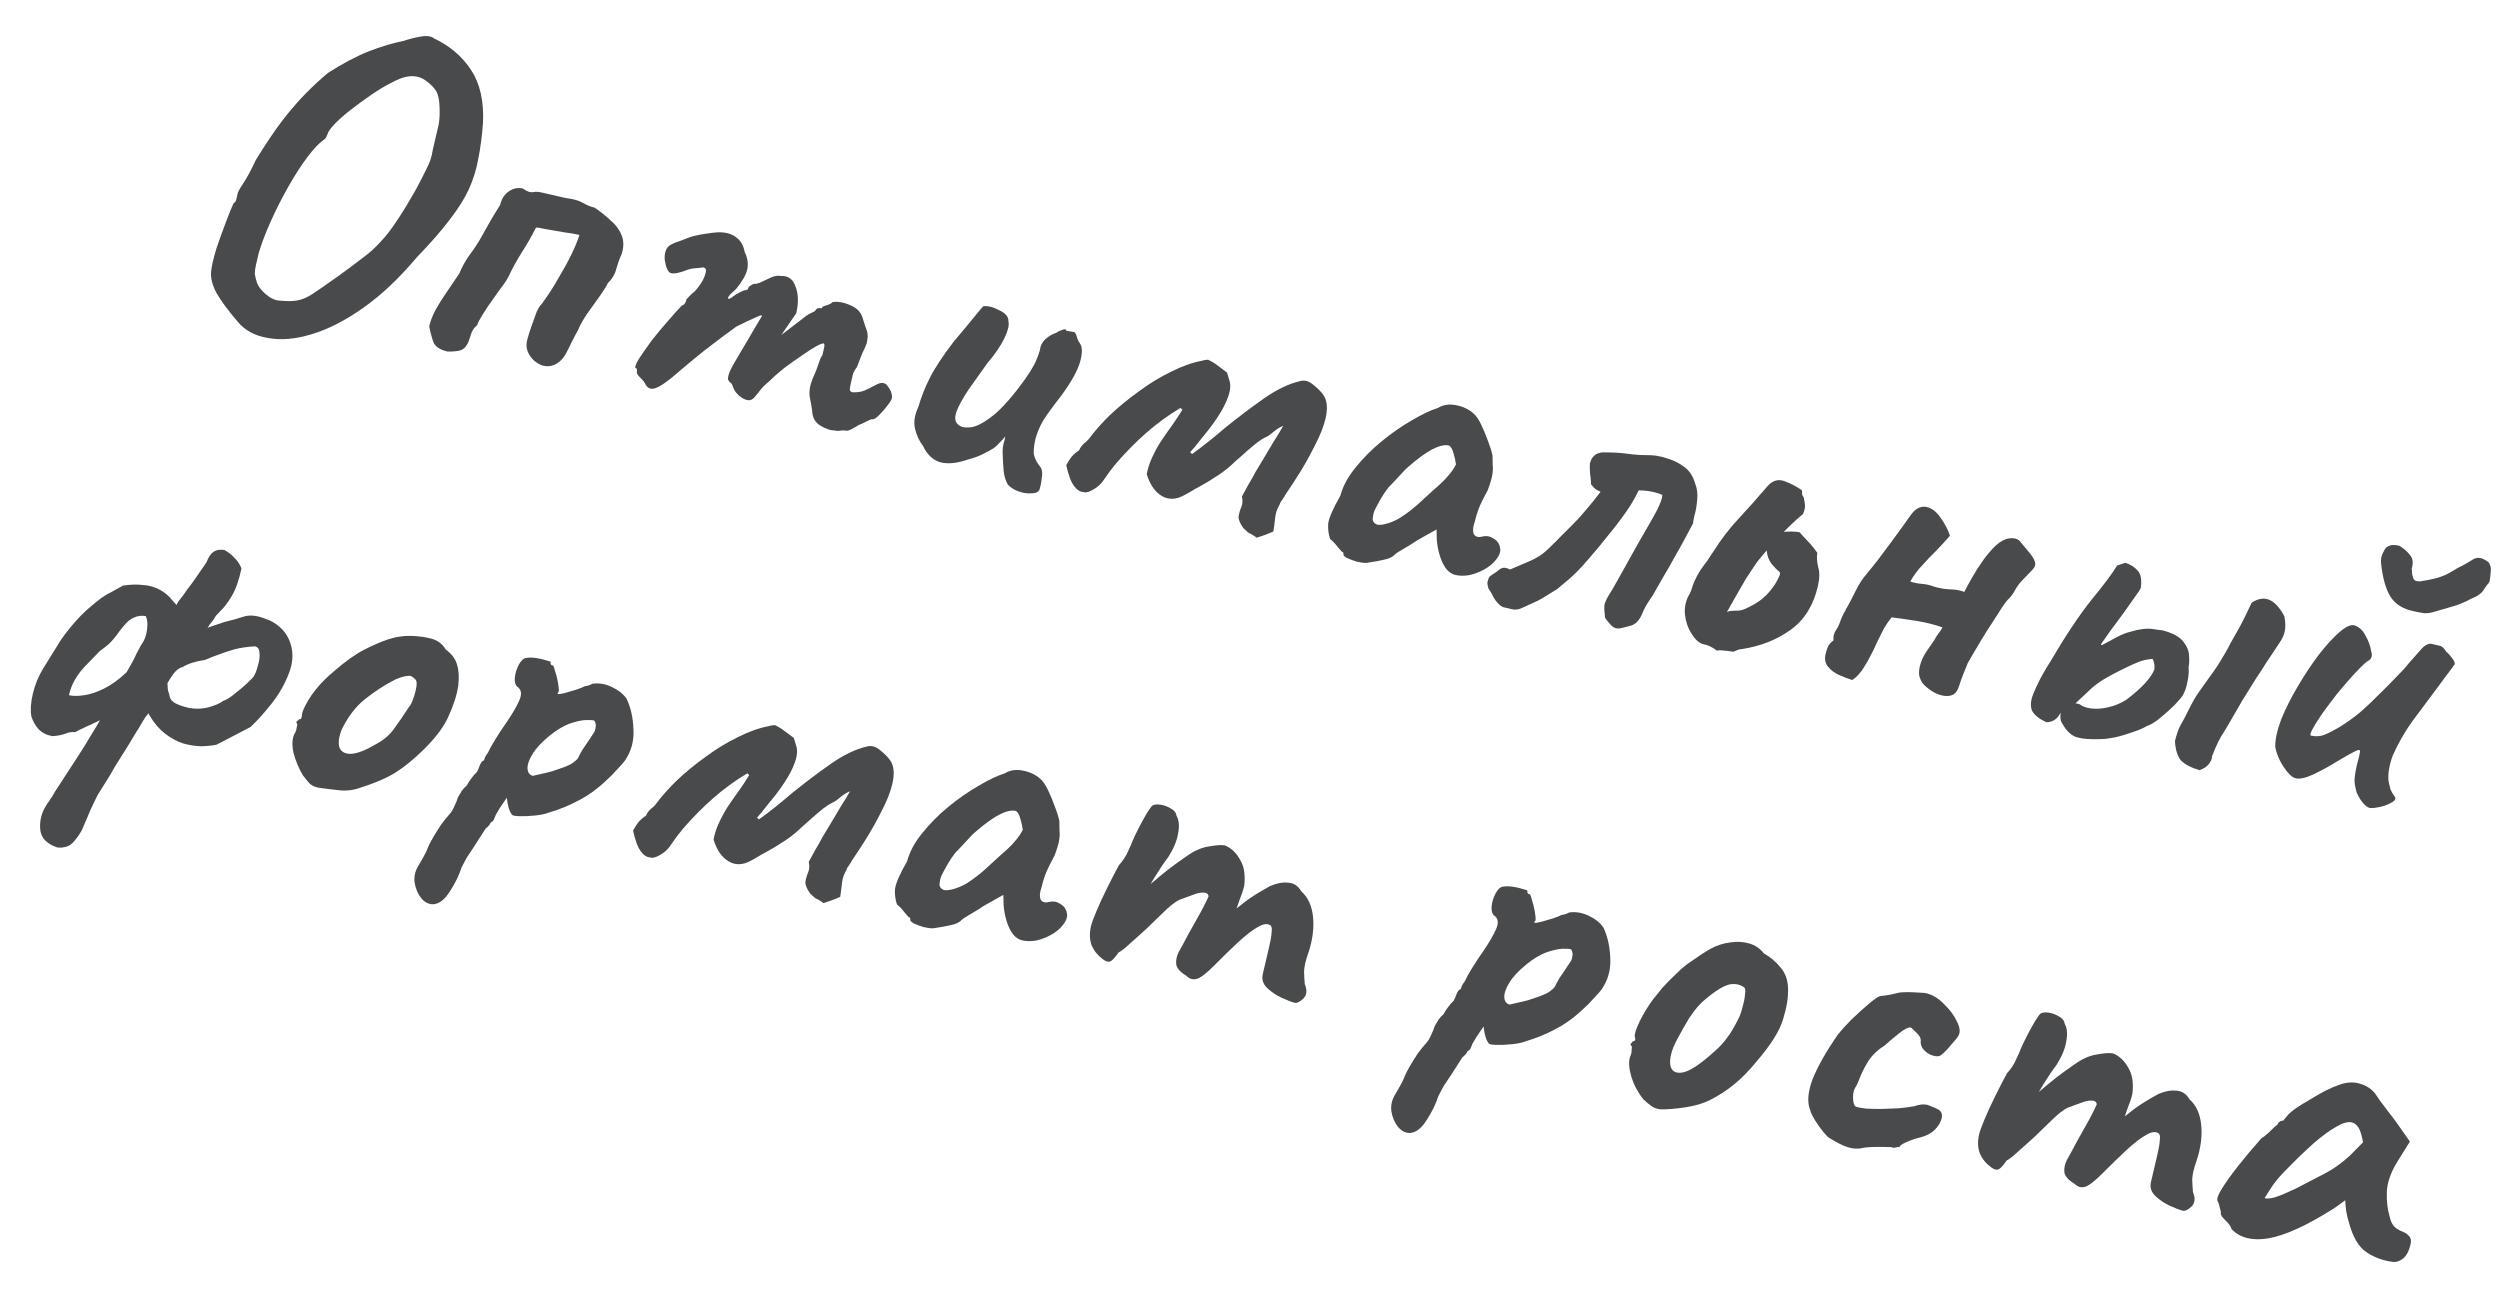<?xml version="1.0" encoding="UTF-8"?> <svg xmlns="http://www.w3.org/2000/svg" width="110" height="57" viewBox="0 0 110 57" fill="none"><path d="M98.19 54.083C98.162 53.966 98.07 53.835 97.912 53.689C97.768 53.545 97.702 53.448 97.714 53.396C97.726 53.344 97.712 53.258 97.671 53.139C97.647 53.01 97.614 52.914 97.575 52.85C97.528 52.757 97.591 52.573 97.765 52.299C97.942 52.011 98.186 51.671 98.497 51.279C98.808 50.886 99.14 50.491 99.493 50.095C99.621 50.015 99.757 49.903 99.901 49.759C100.044 49.614 100.148 49.522 100.212 49.482C100.224 49.43 100.254 49.389 100.302 49.36C100.353 49.317 100.405 49.301 100.457 49.314L100.685 49.039C100.724 48.993 100.826 48.907 100.992 48.782C101.171 48.659 101.38 48.53 101.617 48.394C101.857 48.245 102.095 48.109 102.329 47.986C102.576 47.865 102.774 47.782 102.922 47.734C103.237 47.616 103.536 47.597 103.818 47.677C104.114 47.76 104.346 47.91 104.514 48.127C104.544 48.175 104.61 48.273 104.712 48.42C104.828 48.571 104.953 48.737 105.089 48.919C105.237 49.105 105.362 49.271 105.465 49.418L106.035 50.23L105.476 51.126C105.185 51.605 105.034 52.049 105.02 52.457C105.007 52.865 105.051 53.231 105.153 53.556C105.185 53.714 105.243 53.844 105.329 53.947C105.427 54.052 105.565 54.139 105.74 54.207C105.841 54.244 105.929 54.306 106.005 54.392C106.081 54.479 106.102 54.593 106.068 54.736C105.995 55.047 105.884 55.261 105.733 55.376C105.599 55.482 105.464 55.532 105.328 55.528C104.888 55.48 104.489 55.338 104.133 55.104C103.777 54.87 103.513 54.418 103.342 53.748C103.308 53.658 103.27 53.499 103.228 53.27C103.202 53.031 103.19 52.877 103.192 52.809C103.125 52.862 103.034 52.93 102.918 53.012C102.819 53.085 102.721 53.151 102.625 53.211C101.485 53.93 100.55 54.354 99.821 54.485C99.108 54.606 98.564 54.471 98.19 54.083ZM99.639 52.717C99.727 52.751 99.881 52.739 100.1 52.681C100.322 52.61 100.625 52.482 101.011 52.299C101.54 52.026 101.977 51.799 102.32 51.619C102.664 51.44 103.017 51.187 103.381 50.861L103.974 50.26C103.914 49.931 103.842 49.709 103.76 49.594C103.677 49.479 103.584 49.409 103.48 49.385C103.311 49.345 103.084 49.409 102.799 49.575C102.517 49.728 102.178 49.977 101.782 50.322C101.402 50.658 100.959 51.088 100.452 51.613C100.217 51.859 100.022 52.108 99.867 52.359C99.715 52.598 99.639 52.717 99.639 52.717Z" fill="#484A4B"></path><path d="M87.606 51.358C87.383 51.196 87.219 50.993 87.111 50.749C87.02 50.495 87.011 50.212 87.084 49.9C87.115 49.77 87.192 49.556 87.317 49.257C87.442 48.957 87.595 48.623 87.777 48.255C87.96 47.887 88.135 47.545 88.305 47.228C88.49 47.025 88.629 46.811 88.723 46.587C88.829 46.365 88.889 46.228 88.901 46.176C88.963 46.027 89.057 45.83 89.183 45.585C89.309 45.341 89.428 45.122 89.542 44.93C89.672 44.727 89.752 44.616 89.784 44.596C89.865 44.547 89.984 44.533 90.143 44.557C90.302 44.581 90.453 44.636 90.597 44.725C90.743 44.8 90.827 44.909 90.849 45.051C90.955 45.24 90.978 45.492 90.918 45.807C90.871 46.124 90.728 46.474 90.488 46.856C90.31 47.089 90.122 47.366 89.923 47.689C89.724 48.013 89.544 48.313 89.383 48.59C89.239 48.857 89.148 49.041 89.11 49.142L88.414 48.959C88.683 48.803 88.941 48.637 89.187 48.462C89.437 48.274 89.622 48.126 89.743 48.017C90.034 47.77 90.28 47.568 90.481 47.409C90.699 47.241 90.971 47.045 91.297 46.82C91.627 46.582 91.955 46.44 92.281 46.393C92.61 46.333 92.846 46.32 92.988 46.353C93.262 46.472 93.48 46.68 93.643 46.979C93.822 47.267 93.883 47.651 93.825 48.131C93.782 48.312 93.713 48.522 93.616 48.76C93.532 49 93.491 49.12 93.491 49.12C93.491 49.12 93.625 49.015 93.893 48.804C94.175 48.596 94.535 48.372 94.975 48.133C95.264 48.009 95.529 47.961 95.768 47.99C96.011 48.006 96.201 48.132 96.337 48.37C96.632 48.63 96.804 49.006 96.853 49.497C96.903 49.988 96.835 50.513 96.649 51.072C96.531 51.4 96.467 51.673 96.457 51.89C96.464 52.097 96.475 52.284 96.49 52.452C96.604 52.725 96.581 52.939 96.422 53.093C96.266 53.235 96.142 53.295 96.051 53.274C95.921 53.243 95.733 53.172 95.485 53.059C95.238 52.946 95.019 52.799 94.829 52.618C94.651 52.439 94.588 52.239 94.64 52.019L94.923 50.812C94.99 50.526 95.025 50.315 95.03 50.179C95.05 50.033 95.039 49.935 94.996 49.884C94.872 49.773 94.683 49.79 94.429 49.936C94.176 50.082 93.884 50.308 93.552 50.614C93.236 50.91 92.89 51.246 92.514 51.624C92.173 51.968 91.914 52.168 91.737 52.222C91.563 52.264 91.415 52.222 91.294 52.098C91.03 51.94 90.877 51.774 90.835 51.6C90.81 51.416 90.847 51.227 90.948 51.031C91.065 50.826 91.209 50.558 91.382 50.229C91.568 49.903 91.745 49.588 91.912 49.285C92.082 48.968 92.198 48.736 92.26 48.586C92.233 48.47 92.149 48.416 92.01 48.425C91.887 48.423 91.75 48.453 91.599 48.513C91.419 48.581 91.225 48.651 91.015 48.726C90.819 48.803 90.56 49.003 90.239 49.324C90.025 49.535 89.786 49.766 89.521 50.019C89.26 50.259 89.017 50.476 88.793 50.67C88.583 50.868 88.415 50.999 88.29 51.066C88.144 51.278 88.025 51.408 87.932 51.455C87.842 51.488 87.733 51.456 87.606 51.358Z" fill="#484A4B"></path><path d="M81.921 50.52C81.734 50.558 81.532 50.545 81.314 50.48C81.097 50.415 80.815 50.274 80.469 50.056C80.443 50.05 80.366 49.97 80.237 49.817C80.109 49.664 79.985 49.491 79.866 49.299C79.746 49.106 79.673 48.952 79.645 48.836C79.507 48.489 79.546 48.032 79.761 47.466C79.988 46.904 80.36 46.251 80.876 45.509C81.013 45.336 81.207 45.121 81.458 44.865C81.723 44.612 81.975 44.383 82.215 44.179C82.47 43.965 82.641 43.848 82.728 43.827C82.728 43.827 82.806 43.818 82.961 43.8C83.116 43.781 83.317 43.739 83.565 43.674C83.636 43.663 83.754 43.657 83.919 43.654C84.097 43.655 84.273 43.662 84.448 43.675C84.639 43.679 84.766 43.695 84.828 43.723C85.084 43.797 85.327 43.956 85.558 44.202C85.804 44.438 85.99 44.694 86.117 44.97C86.247 45.233 86.26 45.442 86.156 45.595C86.15 45.621 86.091 45.696 85.98 45.821C85.884 45.936 85.781 46.055 85.67 46.18C85.561 46.291 85.474 46.373 85.406 46.426C85.323 46.489 85.199 46.494 85.033 46.441C84.88 46.392 84.75 46.307 84.641 46.185C84.533 46.064 84.49 45.924 84.514 45.765C84.512 45.655 84.437 45.535 84.29 45.405C84.155 45.277 84.088 45.214 84.088 45.214C83.984 45.189 83.824 45.261 83.606 45.43C83.389 45.598 83.159 45.79 82.916 46.008C82.628 46.186 82.4 46.4 82.232 46.648C82.081 46.887 81.958 47.118 81.864 47.343C81.787 47.557 81.715 47.719 81.648 47.826C81.566 47.944 81.528 48.106 81.534 48.313C81.541 48.52 81.58 48.645 81.651 48.69C81.765 48.73 81.923 48.76 82.123 48.78C82.34 48.789 82.565 48.794 82.798 48.794C83.047 48.784 83.296 48.773 83.545 48.763C83.796 48.74 84.022 48.711 84.222 48.675C84.506 48.578 84.734 48.569 84.906 48.651C85.082 48.719 85.212 48.777 85.297 48.824C85.427 48.91 85.473 49.037 85.433 49.206C85.394 49.374 85.293 49.542 85.131 49.71C84.971 49.864 84.767 49.974 84.519 50.039C84.287 50.094 84.072 50.167 83.873 50.257C83.689 50.338 83.59 50.41 83.575 50.475C83.523 50.463 83.46 50.469 83.386 50.493C83.328 50.507 83.281 50.502 83.245 50.48C83.219 50.474 83.111 50.469 82.92 50.466C82.729 50.462 82.53 50.464 82.323 50.47C82.129 50.479 81.996 50.496 81.921 50.52Z" fill="#484A4B"></path><path d="M73.049 48.812C72.877 48.785 72.745 48.734 72.654 48.658C72.559 48.594 72.444 48.499 72.31 48.372C72.076 48.084 71.899 47.755 71.781 47.385C71.675 47.018 71.654 46.726 71.719 46.508C71.772 46.397 71.797 46.293 71.792 46.196C71.8 46.102 71.805 46.056 71.805 46.056C71.742 45.972 71.725 45.927 71.754 45.92C71.786 45.901 71.815 45.866 71.84 45.817C71.95 45.816 71.979 45.747 71.929 45.612C71.914 45.499 71.988 45.27 72.151 44.925C72.33 44.57 72.529 44.246 72.748 43.955C72.847 43.828 72.981 43.661 73.153 43.455C73.338 43.251 73.535 43.051 73.746 42.854C73.959 42.644 74.147 42.482 74.311 42.37C74.672 42.112 74.988 41.905 75.257 41.749C75.54 41.596 75.836 41.501 76.145 41.464C76.43 41.421 76.7 41.437 76.956 41.51C77.226 41.587 77.445 41.734 77.613 41.952C77.903 42.116 78.149 42.324 78.35 42.576C78.554 42.816 78.662 43.115 78.674 43.474C78.69 43.874 78.617 44.33 78.457 44.84C78.312 45.34 77.938 45.944 77.334 46.652C76.969 47.1 76.626 47.452 76.307 47.706C76 47.962 75.645 48.194 75.24 48.401C74.945 48.551 74.584 48.658 74.158 48.722C73.733 48.787 73.363 48.817 73.049 48.812ZM75.431 46.268C75.655 46.074 75.838 45.877 75.981 45.678C76.136 45.481 76.305 45.199 76.487 44.831C76.559 44.697 76.62 44.526 76.668 44.319C76.73 44.114 76.768 43.924 76.781 43.749C76.811 43.565 76.788 43.457 76.713 43.425C76.56 43.321 76.385 43.28 76.188 43.302C76.007 43.315 75.769 43.423 75.475 43.628C75.212 43.813 74.992 43.995 74.813 44.172C74.651 44.339 74.484 44.554 74.313 44.815C74.159 45.066 73.971 45.399 73.751 45.813C73.547 46.217 73.46 46.559 73.49 46.84C73.533 47.124 73.711 47.241 74.024 47.191C74.337 47.142 74.806 46.834 75.431 46.268Z" fill="#484A4B"></path><path d="M62.044 49.85C61.85 49.859 61.673 49.77 61.511 49.582C61.363 49.396 61.266 49.168 61.22 48.897C61.187 48.629 61.246 48.376 61.398 48.138C61.442 48.066 61.511 47.945 61.606 47.776C61.697 47.619 61.765 47.477 61.808 47.35C61.842 47.263 61.918 47.116 62.034 46.91C62.148 46.718 62.268 46.527 62.394 46.337C62.534 46.151 62.64 46.019 62.714 45.94C62.822 45.828 62.909 45.691 62.974 45.528C63.053 45.369 63.102 45.243 63.124 45.153C63.171 45.068 63.228 44.971 63.294 44.864C63.373 44.759 63.447 44.68 63.514 44.628C63.564 44.53 63.629 44.429 63.708 44.324C63.79 44.206 63.875 44.11 63.961 44.034C64.008 43.949 64.053 43.843 64.097 43.717C64.153 43.593 64.209 43.531 64.264 43.53C64.289 43.481 64.308 43.43 64.32 43.379C64.345 43.33 64.388 43.264 64.448 43.182C64.507 43.046 64.614 42.852 64.769 42.6C64.924 42.349 65.104 42.076 65.31 41.782C65.541 41.439 65.714 41.137 65.83 40.877C65.949 40.603 65.92 40.405 65.743 40.282C65.652 40.205 65.614 40.073 65.631 39.885C65.65 39.685 65.709 39.493 65.806 39.31C65.904 39.128 66.009 39.029 66.122 39.014C66.251 38.99 66.401 38.991 66.573 39.017C66.745 39.044 66.894 39.079 67.021 39.122C67.164 39.156 67.226 39.184 67.207 39.207C67.192 39.272 67.215 39.318 67.277 39.346C67.312 39.314 67.35 39.384 67.392 39.558C67.449 39.722 67.495 39.904 67.531 40.104C67.566 40.304 67.576 40.437 67.561 40.502C67.523 40.547 67.502 40.577 67.499 40.59C67.499 40.59 67.525 40.596 67.577 40.608C67.577 40.608 67.656 40.592 67.814 40.561C67.975 40.517 68.144 40.467 68.321 40.413C68.514 40.348 68.643 40.296 68.707 40.257C68.707 40.257 68.743 40.251 68.814 40.24C68.9 40.22 68.976 40.189 69.04 40.15C69.324 40.107 69.608 40.153 69.891 40.287C70.188 40.425 70.407 40.6 70.549 40.811C70.733 41.197 70.833 41.645 70.851 42.155C70.881 42.669 70.752 43.132 70.464 43.544C70.423 43.602 70.338 43.699 70.211 43.834C70.1 43.958 69.99 44.076 69.882 44.188C69.776 44.286 69.724 44.336 69.724 44.336C69.316 44.733 68.894 45.045 68.457 45.272C68.034 45.501 67.587 45.684 67.117 45.821C66.966 45.881 66.764 45.923 66.512 45.946C66.273 45.972 66.052 45.982 65.848 45.975C65.657 45.972 65.545 45.952 65.512 45.917C65.394 45.78 65.316 45.529 65.278 45.164C65.174 45.318 65.069 45.471 64.965 45.625C64.876 45.768 64.819 45.865 64.794 45.913C64.76 46.001 64.729 46.076 64.701 46.138C64.675 46.187 64.632 46.225 64.571 46.252C64.571 46.252 64.559 46.276 64.534 46.325C64.508 46.374 64.445 46.441 64.343 46.527C64.125 46.873 63.952 47.141 63.826 47.33C63.696 47.532 63.59 47.693 63.508 47.81C63.436 47.944 63.362 48.084 63.286 48.231C63.178 48.575 63.007 48.925 62.773 49.281C62.552 49.64 62.309 49.83 62.044 49.85ZM66.428 44.201C66.486 44.187 66.587 44.163 66.732 44.128C66.89 44.097 67.064 44.055 67.254 44.004C67.448 43.94 67.626 43.879 67.79 43.821C67.97 43.754 68.102 43.689 68.185 43.626C68.316 43.534 68.396 43.456 68.424 43.395C68.455 43.32 68.517 43.204 68.608 43.047C68.671 42.953 68.744 42.846 68.826 42.729C68.909 42.611 68.983 42.498 69.049 42.391C69.126 42.299 69.169 42.2 69.181 42.093C69.208 41.976 69.192 41.87 69.132 41.773C69.084 41.748 68.956 41.739 68.749 41.745C68.555 41.755 68.316 41.808 68.033 41.906C67.763 42.007 67.476 42.18 67.172 42.424C66.818 42.71 66.562 42.986 66.404 43.25C66.249 43.502 66.178 43.718 66.19 43.899C66.206 44.067 66.285 44.167 66.428 44.201Z" fill="#484A4B"></path><path d="M48.526 42.207C48.304 42.045 48.139 41.842 48.032 41.598C47.941 41.344 47.931 41.061 48.004 40.749C48.035 40.62 48.112 40.405 48.237 40.106C48.362 39.806 48.516 39.472 48.698 39.104C48.88 38.736 49.056 38.394 49.226 38.078C49.41 37.874 49.549 37.66 49.643 37.436C49.75 37.214 49.809 37.078 49.821 37.026C49.884 36.876 49.978 36.679 50.103 36.434C50.229 36.19 50.349 35.971 50.462 35.779C50.592 35.577 50.673 35.465 50.705 35.446C50.785 35.396 50.904 35.383 51.063 35.406C51.222 35.43 51.373 35.486 51.517 35.574C51.663 35.649 51.748 35.758 51.769 35.9C51.876 36.089 51.899 36.341 51.839 36.656C51.792 36.974 51.648 37.323 51.408 37.705C51.23 37.938 51.042 38.215 50.843 38.538C50.644 38.862 50.465 39.162 50.304 39.439C50.159 39.707 50.068 39.891 50.031 39.992L49.334 39.808C49.603 39.652 49.861 39.486 50.108 39.311C50.357 39.123 50.543 38.975 50.664 38.866C50.954 38.619 51.2 38.417 51.402 38.258C51.619 38.09 51.891 37.894 52.218 37.669C52.547 37.431 52.875 37.289 53.201 37.242C53.53 37.182 53.766 37.169 53.909 37.202C54.182 37.321 54.4 37.529 54.563 37.828C54.742 38.116 54.803 38.5 54.745 38.98C54.703 39.161 54.633 39.371 54.536 39.609C54.453 39.849 54.411 39.97 54.411 39.97C54.411 39.97 54.545 39.864 54.814 39.653C55.095 39.445 55.456 39.221 55.895 38.982C56.184 38.858 56.449 38.81 56.689 38.839C56.931 38.855 57.121 38.981 57.257 39.219C57.552 39.48 57.724 39.855 57.774 40.346C57.823 40.837 57.755 41.362 57.569 41.921C57.451 42.249 57.387 42.522 57.378 42.739C57.384 42.946 57.395 43.133 57.41 43.301C57.524 43.574 57.502 43.788 57.342 43.943C57.186 44.084 57.062 44.144 56.971 44.123C56.842 44.092 56.653 44.021 56.406 43.908C56.158 43.795 55.939 43.648 55.749 43.467C55.572 43.288 55.509 43.089 55.56 42.868L55.843 41.661C55.91 41.375 55.946 41.164 55.95 41.028C55.971 40.883 55.959 40.784 55.917 40.733C55.792 40.622 55.603 40.639 55.35 40.785C55.096 40.931 54.804 41.157 54.472 41.463C54.156 41.759 53.81 42.095 53.434 42.473C53.094 42.818 52.835 43.017 52.658 43.072C52.484 43.113 52.336 43.072 52.214 42.947C51.95 42.789 51.797 42.623 51.756 42.45C51.73 42.266 51.768 42.076 51.868 41.88C51.985 41.675 52.13 41.407 52.303 41.078C52.489 40.752 52.665 40.437 52.832 40.134C53.002 39.818 53.118 39.585 53.18 39.435C53.153 39.319 53.07 39.265 52.931 39.274C52.808 39.272 52.671 39.302 52.52 39.362C52.34 39.43 52.145 39.501 51.936 39.575C51.74 39.652 51.481 39.852 51.159 40.173C50.945 40.384 50.706 40.615 50.441 40.868C50.18 41.108 49.937 41.325 49.714 41.52C49.503 41.717 49.336 41.849 49.21 41.915C49.065 42.127 48.946 42.257 48.852 42.304C48.762 42.337 48.654 42.305 48.526 42.207Z" fill="#484A4B"></path><path d="M41.05 40.847C40.941 40.848 40.801 40.83 40.632 40.79C40.467 40.737 40.322 40.683 40.198 40.627C40.09 40.56 40.041 40.508 40.05 40.469C40.066 40.404 40.041 40.364 39.976 40.349C39.976 40.349 39.916 40.28 39.798 40.143C39.683 39.992 39.572 39.878 39.468 39.798C39.394 39.589 39.364 39.363 39.38 39.12C39.412 38.868 39.59 38.458 39.915 37.89C40.025 37.478 40.244 37.07 40.571 36.667C40.901 36.252 41.286 35.863 41.727 35.5C42.168 35.138 42.61 34.831 43.052 34.578C43.498 34.313 43.883 34.129 44.209 34.027C44.433 33.888 44.696 33.847 44.997 33.904C45.312 33.964 45.571 34.086 45.774 34.27C45.889 34.366 46.001 34.529 46.111 34.76C46.222 34.992 46.322 35.234 46.413 35.488C46.508 35.73 46.574 35.944 46.612 36.131C46.618 36.282 46.62 36.42 46.618 36.543C46.633 36.656 46.629 36.792 46.605 36.95C46.582 37.109 46.514 37.34 46.402 37.642C46.282 37.861 46.168 38.087 46.058 38.322C45.964 38.547 45.889 38.782 45.831 39.029C45.747 39.269 45.732 39.451 45.786 39.573C45.852 39.698 45.98 39.735 46.171 39.683C46.345 39.642 46.508 39.673 46.662 39.778C46.819 39.869 46.911 40.001 46.94 40.172C46.984 40.333 46.92 40.516 46.749 40.723C46.631 40.873 46.47 41.007 46.265 41.123C46.06 41.239 45.841 41.325 45.609 41.38C45.38 41.422 45.168 41.421 44.973 41.375C44.831 41.342 44.7 41.256 44.581 41.119C44.466 40.969 44.373 40.782 44.301 40.56C44.23 40.338 44.183 40.101 44.16 39.849L44.148 39.374L43.296 39.853C43.085 39.995 42.877 40.124 42.671 40.24C42.482 40.347 42.361 40.428 42.306 40.483C42.214 40.585 42.06 40.659 41.844 40.704C41.641 40.752 41.376 40.8 41.05 40.847ZM42.014 39.1C42.265 39.022 42.49 38.911 42.688 38.765C42.9 38.623 43.109 38.46 43.316 38.276C43.527 38.078 43.753 37.871 43.996 37.654C44.286 37.407 44.499 37.204 44.632 37.043C44.778 36.886 44.902 36.709 45.002 36.514C44.984 36.359 44.947 36.193 44.893 36.016C44.842 35.826 44.772 35.713 44.684 35.679C44.503 35.637 44.256 35.695 43.945 35.855C43.646 36.018 43.299 36.272 42.903 36.618C42.836 36.671 42.747 36.759 42.636 36.884C42.524 37.008 42.415 37.126 42.306 37.238C42.214 37.34 42.15 37.407 42.115 37.44C42.064 37.483 41.977 37.592 41.853 37.769C41.746 37.935 41.643 38.11 41.546 38.292C41.451 38.462 41.395 38.586 41.377 38.664C41.359 38.742 41.345 38.828 41.337 38.921C41.342 39.018 41.393 39.092 41.491 39.142C41.589 39.193 41.763 39.179 42.014 39.1Z" fill="#484A4B"></path><path d="M35.816 39.477C35.796 39.445 35.768 39.418 35.732 39.396C35.712 39.364 35.689 39.345 35.663 39.339C35.508 39.124 35.433 38.949 35.437 38.813C35.458 38.667 35.498 38.526 35.557 38.389C35.616 38.253 35.625 38.097 35.584 37.923C35.678 37.754 35.774 37.578 35.872 37.395C35.983 37.216 36.088 37.028 36.189 36.833C36.321 36.617 36.455 36.395 36.591 36.167C36.727 35.938 36.862 35.71 36.998 35.481C37.147 35.256 37.281 35.034 37.4 34.816C37.265 34.866 37.121 34.956 36.968 35.084C36.83 35.203 36.701 35.289 36.579 35.342C36.518 35.369 36.446 35.414 36.362 35.476C36.282 35.526 36.199 35.589 36.113 35.664C35.944 35.803 35.763 35.959 35.572 36.133C35.383 36.295 35.245 36.42 35.155 36.508C34.929 36.715 34.687 36.899 34.431 37.058C34.188 37.22 33.933 37.372 33.666 37.515C33.557 37.572 33.455 37.63 33.359 37.69C33.262 37.749 33.16 37.808 33.051 37.864C32.688 38.067 32.357 38.078 32.057 37.898C31.756 37.719 31.537 37.4 31.397 36.943C31.439 36.706 31.516 36.464 31.629 36.217C31.742 35.969 31.874 35.726 32.026 35.488C32.193 35.24 32.358 35.004 32.519 34.782C32.684 34.547 32.833 34.321 32.965 34.106C32.955 34.09 32.944 34.08 32.931 34.077C32.921 34.061 32.905 34.044 32.882 34.025C32.34 34.35 31.836 34.718 31.37 35.129C30.904 35.54 30.464 35.985 30.051 36.464C29.86 36.693 29.681 36.931 29.514 37.18C29.362 37.418 29.135 37.598 28.833 37.719C28.82 37.716 28.805 37.719 28.789 37.729C28.776 37.726 28.762 37.73 28.746 37.739C28.733 37.736 28.712 37.738 28.683 37.745C28.657 37.739 28.631 37.733 28.605 37.727C28.537 37.725 28.467 37.702 28.395 37.657C28.242 37.553 28.118 37.38 28.024 37.139C27.942 36.901 27.886 36.703 27.855 36.545C27.927 36.411 28.003 36.292 28.082 36.187C28.177 36.073 28.289 35.976 28.417 35.896C28.474 35.772 28.545 35.673 28.631 35.597C28.73 35.524 28.81 35.447 28.87 35.365C29.111 35.038 29.418 34.693 29.791 34.328C30.177 33.966 30.6 33.62 31.061 33.29C31.525 32.947 31.996 32.66 32.474 32.43C32.956 32.187 33.411 32.026 33.84 31.948C33.885 31.932 33.929 31.921 33.971 31.917C34.013 31.913 34.055 31.91 34.097 31.906C34.269 31.987 34.413 32.076 34.528 32.171C34.655 32.269 34.789 32.369 34.93 32.471C34.944 32.529 34.959 32.58 34.976 32.625C34.993 32.67 35.008 32.722 35.022 32.78C35.089 32.96 35.087 33.172 35.017 33.415C34.949 33.646 34.835 33.9 34.674 34.177C34.516 34.442 34.33 34.713 34.114 34.991C33.98 35.151 33.845 35.318 33.709 35.492C33.589 35.655 33.455 35.816 33.309 35.973C33.331 35.992 33.348 36.01 33.358 36.026C33.371 36.029 33.382 36.038 33.392 36.054C33.639 35.879 33.88 35.696 34.117 35.505C34.369 35.304 34.607 35.106 34.831 34.912C35.422 34.434 35.996 34.001 36.553 33.611C37.11 33.221 37.635 32.967 38.128 32.85C38.334 32.788 38.533 32.842 38.727 33.011C38.923 33.166 39.073 33.317 39.175 33.465C39.337 33.708 39.367 34.05 39.263 34.492C39.181 34.842 39.029 35.231 38.805 35.658C38.598 36.075 38.373 36.481 38.13 36.876C37.89 37.258 37.676 37.585 37.489 37.856C37.461 37.918 37.428 37.972 37.39 38.018C37.365 38.066 37.333 38.114 37.295 38.16C37.276 38.183 37.262 38.214 37.253 38.252C37.247 38.279 37.234 38.303 37.215 38.326C37.121 38.495 37.064 38.681 37.044 38.881C37.024 39.082 37 39.275 36.97 39.46C36.755 39.56 36.507 39.653 36.227 39.738C36.194 39.703 36.154 39.673 36.105 39.648C36.069 39.625 36.033 39.603 35.997 39.581C35.974 39.562 35.943 39.548 35.904 39.539C35.868 39.517 35.839 39.496 35.816 39.477Z" fill="#484A4B"></path><path d="M19.066 39.787C18.872 39.796 18.695 39.706 18.533 39.518C18.385 39.333 18.288 39.105 18.242 38.834C18.209 38.566 18.268 38.312 18.42 38.074C18.464 38.002 18.533 37.882 18.628 37.712C18.719 37.556 18.787 37.414 18.83 37.287C18.864 37.199 18.94 37.053 19.056 36.847C19.17 36.654 19.29 36.464 19.416 36.274C19.556 36.088 19.662 35.955 19.735 35.876C19.844 35.765 19.93 35.627 19.996 35.465C20.075 35.305 20.124 35.18 20.146 35.089C20.193 35.004 20.25 34.908 20.316 34.8C20.395 34.696 20.468 34.617 20.536 34.564C20.586 34.466 20.651 34.365 20.73 34.261C20.812 34.143 20.896 34.046 20.983 33.971C21.03 33.886 21.075 33.78 21.119 33.653C21.175 33.529 21.231 33.467 21.286 33.466C21.311 33.417 21.329 33.367 21.342 33.315C21.367 33.266 21.409 33.201 21.47 33.119C21.529 32.982 21.636 32.788 21.791 32.537C21.945 32.286 22.126 32.013 22.332 31.719C22.563 31.376 22.736 31.074 22.852 30.813C22.971 30.54 22.942 30.341 22.765 30.218C22.674 30.142 22.636 30.01 22.652 29.822C22.672 29.621 22.731 29.429 22.828 29.247C22.926 29.064 23.031 28.966 23.144 28.951C23.273 28.926 23.423 28.927 23.595 28.954C23.767 28.98 23.916 29.015 24.043 29.059C24.186 29.092 24.248 29.12 24.229 29.143C24.213 29.208 24.237 29.255 24.299 29.283C24.334 29.25 24.372 29.321 24.413 29.495C24.471 29.659 24.517 29.841 24.553 30.041C24.588 30.241 24.598 30.373 24.583 30.438C24.545 30.484 24.524 30.514 24.521 30.526C24.521 30.526 24.547 30.532 24.599 30.545C24.599 30.545 24.678 30.529 24.836 30.497C24.997 30.453 25.166 30.404 25.343 30.349C25.536 30.285 25.665 30.233 25.729 30.193C25.729 30.193 25.764 30.188 25.835 30.177C25.922 30.156 25.998 30.126 26.062 30.086C26.346 30.043 26.63 30.089 26.913 30.224C27.209 30.362 27.429 30.536 27.571 30.748C27.755 31.133 27.855 31.581 27.872 32.092C27.903 32.605 27.774 33.068 27.486 33.48C27.445 33.539 27.36 33.636 27.233 33.77C27.122 33.895 27.012 34.013 26.904 34.124C26.798 34.223 26.746 34.272 26.746 34.272C26.338 34.67 25.915 34.982 25.479 35.208C25.055 35.438 24.609 35.621 24.139 35.757C23.987 35.818 23.786 35.859 23.534 35.883C23.295 35.909 23.074 35.919 22.87 35.912C22.679 35.908 22.567 35.889 22.534 35.854C22.416 35.717 22.338 35.465 22.3 35.1C22.195 35.254 22.091 35.408 21.986 35.561C21.898 35.705 21.841 35.801 21.816 35.85C21.782 35.938 21.751 36.013 21.723 36.075C21.697 36.123 21.654 36.161 21.593 36.188C21.593 36.188 21.581 36.212 21.555 36.261C21.53 36.31 21.467 36.377 21.364 36.463C21.146 36.809 20.974 37.077 20.848 37.267C20.718 37.469 20.612 37.629 20.53 37.747C20.457 37.88 20.384 38.02 20.308 38.167C20.2 38.512 20.029 38.862 19.795 39.218C19.574 39.577 19.331 39.767 19.066 39.787ZM23.45 34.137C23.508 34.123 23.609 34.099 23.754 34.065C23.912 34.033 24.086 33.992 24.276 33.941C24.469 33.876 24.648 33.815 24.812 33.758C24.992 33.691 25.124 33.626 25.207 33.563C25.338 33.47 25.418 33.393 25.446 33.331C25.477 33.256 25.538 33.141 25.63 32.984C25.693 32.889 25.766 32.783 25.848 32.665C25.931 32.548 26.005 32.435 26.071 32.327C26.148 32.236 26.191 32.136 26.203 32.029C26.23 31.913 26.214 31.806 26.154 31.71C26.105 31.685 25.977 31.675 25.771 31.682C25.577 31.691 25.338 31.745 25.055 31.843C24.785 31.944 24.498 32.116 24.194 32.36C23.84 32.647 23.584 32.922 23.426 33.187C23.271 33.438 23.2 33.654 23.212 33.835C23.228 34.003 23.307 34.104 23.45 34.137Z" fill="#484A4B"></path><path d="M13.996 34.656C13.828 34.616 13.699 34.552 13.61 34.463C13.534 34.376 13.439 34.258 13.323 34.108C13.138 33.791 13.002 33.464 12.916 33.129C12.843 32.797 12.852 32.525 12.943 32.314C13.006 32.219 13.042 32.125 13.05 32.031C13.074 31.927 13.086 31.875 13.086 31.875C13.037 31.795 13.026 31.751 13.055 31.744C13.087 31.725 13.122 31.692 13.161 31.646C13.238 31.664 13.281 31.599 13.289 31.45C13.287 31.34 13.378 31.128 13.56 30.815C13.759 30.492 13.993 30.198 14.26 29.931C14.369 29.82 14.525 29.678 14.729 29.507C14.937 29.323 15.156 29.148 15.386 28.983C15.633 28.808 15.849 28.674 16.035 28.581C16.424 28.384 16.774 28.233 17.086 28.128C17.411 28.026 17.724 27.976 18.025 27.978C18.326 27.98 18.625 28.016 18.924 28.086C19.235 28.159 19.464 28.322 19.61 28.576C19.879 28.775 20.045 28.999 20.11 29.247C20.189 29.498 20.206 29.804 20.163 30.163C20.111 30.562 19.959 31.033 19.709 31.577C19.461 32.108 18.991 32.682 18.299 33.301C17.865 33.692 17.461 33.981 17.089 34.168C16.717 34.355 16.316 34.514 15.888 34.647C15.573 34.765 15.255 34.807 14.934 34.773C14.614 34.739 14.301 34.7 13.996 34.656ZM16.539 32.745C16.882 32.565 17.147 32.34 17.334 32.069C17.534 31.8 17.752 31.482 17.989 31.113C18.059 31.047 18.122 30.925 18.178 30.746C18.246 30.57 18.294 30.397 18.32 30.225C18.35 30.04 18.329 29.926 18.257 29.881C18.162 29.763 18.049 29.716 17.92 29.741C17.794 29.753 17.625 29.802 17.413 29.889C16.948 30.122 16.496 30.414 16.058 30.763C15.636 31.103 15.289 31.562 15.016 32.142C14.901 32.458 14.876 32.712 14.94 32.905C15.021 33.088 15.192 33.176 15.454 33.169C15.732 33.152 16.093 33.011 16.539 32.745Z" fill="#484A4B"></path><path d="M12.774 28.289C12.919 28.72 12.895 29.174 12.702 29.649C12.524 30.114 12.271 30.554 11.941 30.97C11.61 31.386 11.305 31.725 11.024 31.988L9.527 32.767C9.34 32.805 9.116 32.828 8.854 32.835C8.595 32.83 8.324 32.787 8.042 32.707C7.775 32.617 7.514 32.474 7.259 32.277C7.004 32.08 6.779 31.815 6.583 31.482L6.523 31.386C6.498 31.435 6.458 31.487 6.404 31.543C6.363 31.602 6.319 31.673 6.271 31.758C6.246 31.807 6.19 31.903 6.101 32.047C6.016 32.178 5.916 32.339 5.803 32.532C5.689 32.724 5.568 32.922 5.438 33.124C5.306 33.34 5.174 33.548 5.045 33.751C4.925 33.969 4.812 34.162 4.704 34.328C4.553 34.567 4.421 34.776 4.311 34.955C4.21 35.151 4.105 35.366 3.996 35.6C3.899 35.838 3.763 36.155 3.588 36.553C3.496 36.709 3.412 36.833 3.336 36.925C3.257 37.03 3.176 37.113 3.093 37.176C3.012 37.226 2.922 37.26 2.822 37.277C2.735 37.298 2.638 37.303 2.532 37.291C2.086 37.146 1.835 36.902 1.778 36.56C1.734 36.221 1.789 35.899 1.943 35.592C1.991 35.508 2.036 35.429 2.081 35.358C2.138 35.289 2.19 35.212 2.237 35.127C2.275 35.081 2.307 35.034 2.332 34.985C2.354 34.949 2.378 34.907 2.403 34.858C2.786 34.276 3.106 33.783 3.366 33.378C3.622 32.986 3.83 32.652 3.991 32.374C4.165 32.1 4.3 31.872 4.398 31.689L4.258 31.759C4.104 31.833 3.927 31.915 3.728 32.005C3.529 32.095 3.389 32.165 3.309 32.215C3.177 32.197 3.035 32.219 2.883 32.279C2.732 32.34 2.539 32.377 2.303 32.39C2.053 32.345 1.851 32.243 1.697 32.084C1.555 31.927 1.449 31.738 1.378 31.516C1.332 31.245 1.354 30.915 1.445 30.525C1.537 30.136 1.683 29.773 1.885 29.437C2.195 28.934 2.458 28.51 2.676 28.164C2.907 27.821 3.204 27.459 3.567 27.078C3.711 26.934 3.859 26.797 4.012 26.669C4.166 26.541 4.325 26.414 4.492 26.288C4.623 26.196 4.766 26.113 4.92 26.039C5.077 25.953 5.242 25.861 5.415 25.765C5.741 25.718 6.024 25.709 6.264 25.738C6.507 25.754 6.721 25.804 6.906 25.888C7.105 25.976 7.277 26.091 7.421 26.235C7.467 26.273 7.505 26.316 7.535 26.364C7.58 26.402 7.618 26.445 7.648 26.493C7.694 26.532 7.732 26.575 7.762 26.623C7.812 26.525 7.847 26.465 7.866 26.442C7.885 26.419 7.953 26.332 8.07 26.181C8.111 26.123 8.164 26.046 8.227 25.951C8.306 25.846 8.386 25.742 8.465 25.637C8.585 25.474 8.699 25.308 8.807 25.142C8.927 24.978 9.021 24.843 9.087 24.735C9.184 24.497 9.288 24.344 9.4 24.274C9.528 24.195 9.685 24.17 9.87 24.199C10.052 24.297 10.203 24.414 10.321 24.552C10.456 24.679 10.557 24.833 10.624 25.013C10.518 25.522 10.376 25.927 10.196 26.227C10.016 26.527 9.848 26.748 9.692 26.89C9.548 27.034 9.462 27.137 9.434 27.199C9.409 27.248 9.377 27.295 9.339 27.341C9.301 27.387 9.263 27.433 9.225 27.479C9.2 27.528 9.168 27.575 9.13 27.621L9.844 27.377C10.163 27.301 10.457 27.219 10.724 27.131C10.991 27.043 11.318 27.079 11.705 27.238C11.91 27.299 12.109 27.415 12.302 27.583C12.508 27.755 12.666 27.99 12.774 28.289ZM3.033 30.589C3.202 30.628 3.413 30.63 3.668 30.594C3.936 30.561 4.232 30.466 4.557 30.309C4.881 30.152 5.219 29.909 5.569 29.581C5.749 29.28 5.896 29.007 6.008 28.759C6.137 28.502 6.243 28.314 6.325 28.197C6.372 28.112 6.409 28.011 6.437 27.894C6.464 27.777 6.48 27.651 6.485 27.515C6.492 27.366 6.469 27.231 6.415 27.108C6.231 27.079 6.069 27.096 5.931 27.159C5.796 27.21 5.674 27.291 5.566 27.403C5.474 27.504 5.369 27.63 5.251 27.781C5.087 28.016 4.934 28.2 4.794 28.331C4.657 28.45 4.522 28.555 4.391 28.648C4.156 28.894 3.939 29.117 3.741 29.317C3.56 29.507 3.411 29.705 3.294 29.911C3.181 30.103 3.094 30.329 3.033 30.589ZM8.305 31.146C8.606 31.203 8.896 31.195 9.173 31.123C9.466 31.041 9.68 30.947 9.814 30.842C9.962 30.794 10.138 30.685 10.342 30.514C10.56 30.345 10.748 30.184 10.908 30.03C11.083 29.865 11.175 29.764 11.184 29.725C11.254 29.604 11.311 29.446 11.357 29.252C11.415 29.06 11.435 28.887 11.417 28.732C11.415 28.567 11.348 28.469 11.219 28.439C10.886 28.456 10.581 28.502 10.304 28.574C10.04 28.649 9.742 28.75 9.411 28.878L9.025 29.034C8.841 29.06 8.661 29.099 8.483 29.154C8.306 29.208 8.154 29.275 8.026 29.355C7.897 29.379 7.764 29.478 7.627 29.652C7.504 29.828 7.417 29.965 7.367 30.063C7.371 30.16 7.378 30.251 7.385 30.335C7.396 30.406 7.415 30.472 7.442 30.533C7.457 30.701 7.53 30.827 7.661 30.913C7.804 31.001 8.019 31.079 8.305 31.146Z" fill="#484A4B"></path><path d="M104.391 35.548C104.288 35.579 104.169 35.531 104.035 35.403C103.913 35.279 103.803 35.109 103.702 34.894C103.648 34.717 103.613 34.544 103.598 34.376C103.598 34.199 103.636 33.947 103.712 33.623C103.786 33.366 103.827 33.191 103.836 33.097C103.86 32.993 103.803 32.973 103.665 33.036C103.543 33.09 103.283 33.235 102.885 33.47C102.485 33.719 102.108 33.925 101.755 34.089C101.417 34.242 101.159 34.292 100.981 34.236C100.89 34.215 100.78 34.127 100.652 33.974C100.523 33.821 100.407 33.643 100.304 33.441C100.204 33.226 100.14 33.033 100.111 32.862C100.106 32.532 100.194 32.128 100.374 31.65C100.568 31.175 100.811 30.691 101.105 30.198C101.401 29.692 101.708 29.23 102.025 28.811C102.358 28.383 102.662 28.05 102.937 27.813C103.227 27.566 103.449 27.467 103.602 27.517C103.816 27.594 103.979 27.749 104.089 27.98C104.215 28.201 104.298 28.433 104.337 28.675C104.368 28.778 104.369 28.86 104.341 28.922C104.325 28.987 104.255 29.053 104.13 29.119C103.977 29.248 103.781 29.442 103.542 29.701C103.319 29.95 103.084 30.223 102.836 30.521C102.602 30.822 102.383 31.113 102.18 31.395C101.993 31.666 101.851 31.893 101.754 32.075C101.656 32.258 101.633 32.355 101.685 32.367C101.867 32.41 102.046 32.404 102.223 32.35C102.404 32.282 102.636 32.166 102.922 32C103.258 31.791 103.562 31.575 103.834 31.351C104.108 31.114 104.398 30.839 104.704 30.527C104.934 30.307 105.176 30.063 105.431 29.794C105.698 29.528 105.873 29.336 105.956 29.218C106.216 28.923 106.412 28.702 106.542 28.555C106.673 28.407 106.807 28.329 106.946 28.32C107.011 28.336 107.102 28.357 107.219 28.384C107.336 28.412 107.394 28.425 107.394 28.425C107.469 28.456 107.546 28.536 107.626 28.664C107.718 28.741 107.805 28.836 107.887 28.952C107.983 29.07 108.023 29.161 108.008 29.226C107.926 29.344 107.796 29.519 107.618 29.751C107.456 29.974 107.336 30.137 107.257 30.242C106.879 30.742 106.51 31.238 106.148 31.728C105.803 32.209 105.513 32.716 105.279 33.25C105.21 33.426 105.153 33.638 105.109 33.888C105.08 34.128 105.079 34.306 105.107 34.422C105.128 34.509 105.152 34.61 105.179 34.726C105.223 34.832 105.276 34.927 105.339 35.01C105.438 35.115 105.408 35.211 105.251 35.298C105.107 35.387 104.933 35.456 104.73 35.504C104.543 35.543 104.43 35.557 104.391 35.548ZM106.192 26.891C105.735 26.797 105.4 26.589 105.189 26.266C104.977 25.942 104.835 25.436 104.763 24.749C104.758 24.597 104.782 24.465 104.835 24.355C104.891 24.231 104.947 24.141 105.001 24.085C105.116 24.003 105.233 23.969 105.353 23.983C105.489 23.987 105.58 24.009 105.626 24.047C105.793 24.154 105.934 24.283 106.049 24.433C106.167 24.571 106.19 24.768 106.116 25.024C106.127 25.095 106.131 25.165 106.129 25.233C106.143 25.291 106.153 25.334 106.16 25.363C106.178 25.463 106.224 25.529 106.299 25.56C106.377 25.578 106.437 25.585 106.479 25.582C106.762 25.539 107.014 25.488 107.233 25.43C107.468 25.361 107.69 25.263 107.898 25.134C108.074 25.024 108.232 24.938 108.37 24.874C108.511 24.798 108.661 24.71 108.822 24.61L108.846 24.595C109 24.522 109.155 24.531 109.312 24.622C109.471 24.701 109.55 24.774 109.548 24.842C109.598 24.922 109.611 25.041 109.587 25.2C109.58 25.349 109.564 25.476 109.54 25.579L109.502 25.653C109.429 25.732 109.348 25.843 109.259 25.986C109.174 26.117 109.003 26.234 108.746 26.338C108.463 26.491 108.19 26.605 107.926 26.681C107.662 26.756 107.361 26.843 107.023 26.942C106.92 26.972 106.8 26.985 106.664 26.981C106.532 26.963 106.374 26.933 106.192 26.891Z" fill="#484A4B"></path><path d="M92.432 32.522C91.963 32.535 91.626 32.511 91.421 32.45C91.227 32.404 91.045 32.272 90.877 32.055C90.827 31.975 90.773 31.887 90.713 31.791C90.653 31.695 90.641 31.541 90.677 31.33C90.685 31.236 90.763 31.138 90.91 31.036C91.074 30.923 91.275 30.909 91.516 30.993C91.631 31.088 91.801 31.148 92.028 31.174C92.255 31.2 92.499 31.182 92.76 31.12C93.034 31.061 93.299 30.951 93.555 30.792C93.888 30.542 94.164 30.298 94.384 30.062C94.606 29.813 94.744 29.605 94.796 29.44C94.802 29.359 94.799 29.283 94.788 29.212C94.778 29.141 94.754 29.067 94.717 28.99C94.465 29.013 94.256 29.06 94.088 29.13C93.937 29.191 93.785 29.258 93.631 29.331C93.152 29.561 92.793 29.751 92.552 29.9C92.328 30.039 92.146 30.175 92.005 30.306C91.865 30.438 91.69 30.602 91.479 30.799C91.336 30.944 91.176 31.07 91 31.18C90.827 31.276 90.706 31.351 90.639 31.404C90.498 31.658 90.297 31.782 90.038 31.776C89.729 31.636 89.521 31.471 89.415 31.281C89.325 31.082 89.344 30.826 89.471 30.514C89.54 30.338 89.65 30.104 89.8 29.81C89.967 29.507 90.103 29.279 90.207 29.125C90.87 27.993 91.472 27.087 92.015 26.406C92.571 25.728 92.95 25.221 93.152 24.885L93.509 24.763C93.727 24.828 93.906 24.938 94.047 25.095C94.192 25.238 94.243 25.489 94.199 25.849C94.184 25.914 94.097 26.051 93.939 26.26C93.793 26.473 93.619 26.72 93.416 27.001C93.216 27.269 93.026 27.526 92.846 27.771C92.681 28.006 92.558 28.183 92.475 28.3C92.412 28.395 92.443 28.409 92.568 28.343C92.709 28.266 92.913 28.156 93.179 28.013C93.381 27.91 93.569 27.838 93.743 27.796C93.921 27.742 94.066 27.707 94.178 27.693C94.379 27.657 94.564 27.653 94.736 27.68C94.921 27.709 95.06 27.728 95.154 27.736C95.593 27.853 95.891 28.012 96.049 28.213C96.22 28.417 96.309 28.623 96.316 28.83C96.335 29.04 96.329 29.21 96.299 29.34C96.315 29.562 96.299 29.778 96.25 29.985C96.215 30.196 96.147 30.399 96.046 30.595C95.983 30.69 95.86 30.832 95.679 31.023C95.5 31.2 95.301 31.379 95.081 31.56C94.873 31.744 94.665 31.874 94.456 31.948C94.311 32.038 94.106 32.126 93.839 32.214C93.585 32.306 93.327 32.382 93.066 32.444C92.808 32.493 92.597 32.519 92.432 32.522ZM96.775 33.888C96.391 33.771 96.117 33.624 95.953 33.449C95.805 33.264 95.72 32.983 95.698 32.609C95.765 32.323 95.847 32.089 95.944 31.906C96.058 31.714 96.156 31.531 96.237 31.359C96.447 30.929 96.622 30.62 96.762 30.434C96.904 30.235 97.067 30.006 97.251 29.747C97.349 29.62 97.452 29.473 97.56 29.306C97.667 29.14 97.767 28.978 97.858 28.821C97.972 28.629 98.068 28.453 98.146 28.293C98.241 28.124 98.334 27.96 98.425 27.804C98.542 27.598 98.652 27.391 98.755 27.183C98.859 26.974 98.966 26.753 99.075 26.518C99.351 26.336 99.607 26.294 99.845 26.39C100.082 26.487 100.306 26.731 100.515 27.122C100.562 27.393 100.566 27.607 100.53 27.763C100.506 27.922 100.433 28.089 100.309 28.266C100.268 28.325 100.194 28.437 100.086 28.604C99.982 28.757 99.856 28.947 99.707 29.172C99.574 29.388 99.424 29.619 99.256 29.868C99.061 30.178 98.863 30.495 98.664 30.818C98.481 31.131 98.32 31.408 98.182 31.65C98.046 31.878 97.955 32.035 97.907 32.12C97.781 32.309 97.678 32.484 97.6 32.643C97.522 32.803 97.431 33.014 97.328 33.278C97.33 33.388 97.283 33.5 97.188 33.615C97.105 33.732 96.968 33.823 96.775 33.888Z" fill="#484A4B"></path><path d="M81.497 29.92C81.331 29.868 81.142 29.796 80.931 29.706C80.732 29.618 80.569 29.498 80.44 29.344C80.312 29.191 80.273 29.004 80.325 28.783C80.349 28.679 80.379 28.584 80.413 28.496C80.447 28.408 80.499 28.331 80.57 28.265C80.588 28.242 80.606 28.226 80.622 28.216C80.638 28.206 80.654 28.196 80.67 28.186C80.672 28.118 80.675 28.05 80.677 27.982C80.692 27.917 80.714 27.854 80.742 27.792C80.846 27.639 80.922 27.492 80.968 27.352C81.018 27.199 81.088 27.045 81.18 26.888C81.199 26.865 81.211 26.841 81.217 26.815C81.223 26.789 81.234 26.771 81.25 26.761C81.392 26.507 81.529 26.244 81.661 25.974C81.793 25.703 81.952 25.46 82.14 25.244C82.483 24.831 82.806 24.414 83.111 23.992C83.431 23.56 83.745 23.127 84.052 22.692C84.175 22.516 84.298 22.401 84.42 22.347C84.542 22.294 84.662 22.281 84.778 22.308C85.012 22.363 85.22 22.528 85.402 22.803C85.587 23.066 85.719 23.322 85.797 23.573C85.609 23.79 85.407 24.009 85.191 24.233C84.977 24.443 84.769 24.661 84.565 24.887C84.364 25.101 84.193 25.334 84.051 25.589C84.23 25.644 84.407 25.679 84.582 25.692C84.757 25.706 84.932 25.747 85.108 25.815C85.325 25.88 85.549 25.919 85.779 25.931C86.012 25.931 86.229 25.968 86.43 26.043C86.509 25.883 86.618 25.683 86.756 25.442C86.898 25.187 87.061 24.931 87.244 24.672C87.428 24.414 87.617 24.192 87.812 24.004C88.019 23.82 88.215 23.715 88.399 23.69C88.625 23.661 88.785 23.705 88.881 23.823C88.977 23.942 89.084 24.069 89.202 24.207C89.396 24.43 89.507 24.6 89.535 24.716C89.575 24.835 89.542 24.95 89.433 25.062C89.341 25.163 89.196 25.314 88.999 25.515C88.874 25.636 88.765 25.782 88.67 25.951C88.592 26.111 88.483 26.256 88.342 26.388C88.307 26.421 88.228 26.526 88.104 26.702C87.994 26.882 87.853 27.102 87.683 27.363C87.515 27.612 87.352 27.868 87.194 28.132C87.04 28.384 86.904 28.612 86.787 28.817C86.674 29.01 86.605 29.131 86.579 29.18C86.514 29.342 86.448 29.505 86.383 29.668C86.317 29.83 86.257 30.001 86.201 30.18C86.14 30.384 86.04 30.518 85.902 30.582C85.767 30.633 85.615 30.638 85.446 30.599C85.277 30.559 85.116 30.487 84.962 30.383C84.809 30.278 84.689 30.175 84.604 30.073C84.521 29.957 84.468 29.835 84.443 29.706C84.431 29.58 84.441 29.453 84.471 29.323C84.526 29.089 84.626 28.866 84.772 28.654C84.917 28.441 85.031 28.276 85.114 28.159C85.164 28.061 85.219 27.971 85.279 27.889C85.356 27.797 85.419 27.703 85.469 27.605C85.115 27.481 84.746 27.388 84.364 27.326C83.994 27.267 83.617 27.212 83.231 27.163C83.117 27.301 83.002 27.466 82.889 27.658C82.788 27.854 82.685 28.062 82.578 28.284C82.484 28.508 82.379 28.723 82.263 28.929C82.187 29.076 82.107 29.214 82.022 29.345C81.952 29.465 81.871 29.577 81.779 29.678C81.687 29.78 81.593 29.861 81.497 29.92Z" fill="#484A4B"></path><path d="M75.543 28.629C75.346 28.473 75.149 28.379 74.952 28.347C74.77 28.304 74.599 28.155 74.44 27.898C74.278 27.655 74.179 27.378 74.142 27.068C74.105 26.758 74.159 26.47 74.303 26.202C74.344 26.144 74.37 26.095 74.379 26.056C74.404 26.007 74.423 25.956 74.435 25.904C74.493 25.713 74.571 25.526 74.669 25.343C74.766 25.16 74.874 24.994 74.991 24.843C75.068 24.752 75.139 24.652 75.205 24.544C75.271 24.437 75.335 24.342 75.395 24.26C75.723 23.735 76.098 23.247 76.518 22.798C76.938 22.348 77.347 21.889 77.744 21.421C77.973 21.146 78.232 21.063 78.521 21.172C78.811 21.28 79.067 21.416 79.289 21.577C79.29 21.632 79.291 21.687 79.292 21.742C79.305 21.8 79.329 21.847 79.362 21.882C79.396 22.027 79.416 22.148 79.42 22.245C79.425 22.342 79.396 22.465 79.334 22.615C79.164 22.753 78.947 22.949 78.683 23.202C78.431 23.458 78.176 23.727 77.919 24.009C77.677 24.281 77.478 24.515 77.323 24.712C77.24 24.829 77.157 24.953 77.071 25.084C76.986 25.215 76.9 25.345 76.815 25.476C76.702 25.668 76.587 25.867 76.47 26.073C76.353 26.278 76.237 26.484 76.12 26.689C76.095 26.738 76.071 26.781 76.049 26.817C76.027 26.852 76.005 26.888 75.983 26.924C76.102 26.884 76.23 26.866 76.365 26.87C76.514 26.878 76.658 26.85 76.796 26.786C77.056 26.669 77.277 26.543 77.46 26.407C77.642 26.272 77.803 26.111 77.942 25.925C78.095 25.741 78.221 25.524 78.321 25.274C78.314 25.245 78.312 25.224 78.315 25.211C78.318 25.198 78.315 25.183 78.305 25.167C78.2 25.088 78.084 24.972 77.955 24.819C77.83 24.652 77.757 24.464 77.738 24.254C77.719 24.044 77.806 23.818 77.999 23.576C78.176 23.466 78.382 23.405 78.618 23.392C78.867 23.382 79.056 23.392 79.186 23.422C79.209 23.441 79.23 23.467 79.25 23.499C79.273 23.518 79.289 23.536 79.299 23.552C79.421 23.676 79.536 23.799 79.644 23.92C79.753 24.041 79.858 24.175 79.961 24.323C79.931 24.508 79.944 24.716 79.999 24.948C80.071 25.17 80.065 25.456 79.983 25.807C79.785 26.651 79.383 27.289 78.775 27.722C78.167 28.155 77.458 28.434 76.648 28.559C76.593 28.56 76.528 28.572 76.454 28.596C76.393 28.623 76.332 28.649 76.271 28.676C76.232 28.667 76.159 28.657 76.052 28.645C75.945 28.634 75.845 28.624 75.751 28.616C75.657 28.608 75.588 28.612 75.543 28.629Z" fill="#484A4B"></path><path d="M66.115 26.709C65.958 26.617 65.827 26.477 65.721 26.288C65.627 26.102 65.549 25.967 65.487 25.884C65.483 25.842 65.472 25.798 65.456 25.753C65.452 25.711 65.448 25.669 65.444 25.628C65.474 25.498 65.509 25.41 65.547 25.364C65.598 25.321 65.704 25.25 65.864 25.151C65.988 25.029 66.097 24.973 66.191 24.981C66.285 24.989 66.368 25.015 66.44 25.059C66.745 24.926 67.034 24.802 67.307 24.688C67.597 24.564 67.837 24.414 68.028 24.24C68.274 24.01 68.514 23.772 68.75 23.526C68.999 23.283 69.241 23.038 69.477 22.792C69.569 22.691 69.672 22.571 69.787 22.433C69.901 22.296 70.015 22.158 70.13 22.021C70.247 21.87 70.345 21.743 70.425 21.638C70.301 21.582 70.216 21.534 70.17 21.496C70.127 21.445 70.073 21.384 70.007 21.314C70.002 21.162 69.987 20.994 69.961 20.811C69.949 20.63 69.947 20.492 69.955 20.398C70.031 20.074 70.234 19.909 70.564 19.904C70.974 19.904 71.326 19.925 71.617 19.966C71.909 20.007 72.199 20.027 72.487 20.026C72.761 20.021 73.039 20.066 73.318 20.159C73.601 20.238 73.853 20.359 74.076 20.521C74.193 20.603 74.293 20.702 74.376 20.817C74.459 20.932 74.527 21.078 74.581 21.256C74.675 21.497 74.707 21.744 74.675 21.996C74.656 22.252 74.617 22.476 74.559 22.668C74.516 22.849 74.495 22.968 74.496 23.023C74.424 23.156 74.314 23.363 74.166 23.644C74.018 23.924 73.853 24.221 73.67 24.534C73.5 24.85 73.338 25.134 73.183 25.386C73.044 25.627 72.951 25.79 72.904 25.875C72.803 26.07 72.682 26.268 72.539 26.467C72.413 26.657 72.314 26.846 72.242 27.034C72.126 27.295 71.972 27.457 71.779 27.522C71.589 27.573 71.421 27.616 71.276 27.65C71.121 27.669 70.995 27.626 70.896 27.52C70.797 27.415 70.707 27.305 70.624 27.19C70.591 26.922 70.582 26.728 70.596 26.608C70.626 26.478 70.707 26.312 70.836 26.11C70.899 26.015 71.025 25.798 71.214 25.459C71.403 25.119 71.616 24.738 71.852 24.314C72.088 23.89 72.309 23.503 72.514 23.154C72.722 22.792 72.864 22.538 72.939 22.391C72.996 22.267 73.041 22.162 73.075 22.074C73.112 21.973 73.135 21.875 73.144 21.782C73.059 21.734 72.932 21.691 72.763 21.651C72.594 21.612 72.436 21.588 72.287 21.581C72.258 21.588 72.224 21.587 72.185 21.578C72.159 21.572 72.131 21.572 72.102 21.579C71.996 21.8 71.876 22.019 71.743 22.234C71.614 22.437 71.46 22.654 71.283 22.886C71.121 23.109 70.926 23.358 70.697 23.633C70.481 23.911 70.224 24.22 69.925 24.561C69.734 24.79 69.55 24.994 69.371 25.171C69.193 25.348 69.011 25.511 68.826 25.659L68.519 25.916C68.423 25.976 68.319 26.04 68.207 26.11C68.094 26.18 67.99 26.244 67.894 26.304C67.801 26.351 67.723 26.394 67.659 26.434L66.945 26.76C66.807 26.823 66.673 26.84 66.543 26.809C66.414 26.779 66.271 26.745 66.115 26.709Z" fill="#484A4B"></path><path d="M60.111 24.769C60.001 24.77 59.861 24.752 59.693 24.712C59.527 24.66 59.382 24.605 59.258 24.549C59.151 24.483 59.101 24.43 59.111 24.391C59.126 24.326 59.101 24.286 59.036 24.271C59.036 24.271 58.977 24.202 58.858 24.065C58.743 23.915 58.633 23.8 58.528 23.72C58.454 23.511 58.425 23.285 58.44 23.043C58.472 22.79 58.65 22.38 58.975 21.812C59.085 21.4 59.304 20.992 59.631 20.589C59.961 20.174 60.346 19.785 60.787 19.422C61.228 19.06 61.67 18.753 62.113 18.5C62.558 18.235 62.944 18.051 63.269 17.949C63.493 17.81 63.756 17.769 64.058 17.826C64.372 17.886 64.631 18.008 64.834 18.193C64.949 18.288 65.061 18.451 65.172 18.682C65.282 18.914 65.382 19.156 65.474 19.41C65.568 19.652 65.634 19.866 65.672 20.053C65.678 20.205 65.68 20.342 65.679 20.465C65.693 20.578 65.689 20.714 65.665 20.873C65.642 21.032 65.574 21.262 65.462 21.565C65.343 21.783 65.228 22.009 65.118 22.244C65.025 22.469 64.949 22.704 64.891 22.951C64.807 23.192 64.792 23.373 64.846 23.495C64.912 23.62 65.041 23.657 65.231 23.606C65.405 23.564 65.569 23.596 65.722 23.7C65.879 23.791 65.971 23.923 66 24.094C66.044 24.255 65.981 24.438 65.809 24.645C65.692 24.795 65.53 24.929 65.325 25.045C65.12 25.161 64.901 25.247 64.669 25.302C64.44 25.344 64.228 25.343 64.034 25.297C63.891 25.264 63.76 25.178 63.642 25.041C63.526 24.891 63.433 24.705 63.362 24.483C63.29 24.26 63.243 24.023 63.22 23.771L63.208 23.296L62.356 23.775C62.145 23.917 61.937 24.046 61.732 24.163C61.542 24.269 61.421 24.35 61.367 24.406C61.274 24.507 61.12 24.581 60.904 24.626C60.701 24.674 60.437 24.722 60.111 24.769ZM61.074 23.023C61.325 22.944 61.55 22.833 61.748 22.687C61.96 22.545 62.169 22.382 62.377 22.198C62.587 22.001 62.814 21.793 63.056 21.576C63.347 21.329 63.559 21.126 63.692 20.965C63.839 20.808 63.962 20.631 64.063 20.436C64.044 20.281 64.008 20.115 63.953 19.938C63.902 19.748 63.832 19.636 63.745 19.601C63.563 19.559 63.316 19.617 63.005 19.777C62.707 19.94 62.359 20.194 61.964 20.54C61.897 20.593 61.807 20.681 61.696 20.806C61.585 20.93 61.475 21.049 61.367 21.16C61.274 21.262 61.211 21.329 61.175 21.362C61.124 21.405 61.037 21.514 60.914 21.691C60.806 21.857 60.704 22.032 60.606 22.215C60.512 22.384 60.455 22.508 60.437 22.586C60.419 22.664 60.406 22.75 60.397 22.843C60.402 22.94 60.453 23.014 60.551 23.064C60.649 23.115 60.823 23.101 61.074 23.023Z" fill="#484A4B"></path><path d="M54.876 23.399C54.856 23.367 54.828 23.34 54.792 23.318C54.772 23.286 54.749 23.267 54.724 23.261C54.568 23.047 54.493 22.871 54.497 22.735C54.518 22.59 54.558 22.448 54.617 22.312C54.676 22.175 54.685 22.02 54.644 21.846C54.739 21.676 54.835 21.5 54.932 21.317C55.043 21.138 55.148 20.95 55.249 20.755C55.381 20.539 55.515 20.317 55.651 20.089C55.787 19.86 55.922 19.632 56.058 19.404C56.207 19.178 56.341 18.956 56.46 18.738C56.325 18.788 56.181 18.878 56.028 19.006C55.891 19.125 55.761 19.211 55.639 19.264C55.578 19.291 55.506 19.336 55.422 19.398C55.342 19.448 55.259 19.511 55.173 19.587C55.004 19.725 54.823 19.881 54.632 20.055C54.443 20.217 54.305 20.342 54.215 20.43C53.989 20.638 53.747 20.821 53.491 20.98C53.248 21.142 52.993 21.294 52.727 21.438C52.617 21.494 52.515 21.552 52.419 21.612C52.323 21.672 52.22 21.73 52.111 21.786C51.748 21.989 51.417 22 51.117 21.821C50.817 21.641 50.597 21.322 50.457 20.865C50.499 20.628 50.576 20.386 50.689 20.139C50.802 19.891 50.934 19.648 51.086 19.41C51.253 19.162 51.418 18.926 51.58 18.704C51.744 18.469 51.893 18.243 52.026 18.028C52.016 18.012 52.004 18.002 51.991 17.999C51.981 17.983 51.965 17.966 51.942 17.947C51.4 18.272 50.896 18.64 50.43 19.051C49.964 19.462 49.525 19.907 49.111 20.386C48.921 20.615 48.741 20.854 48.574 21.102C48.422 21.34 48.195 21.52 47.893 21.641C47.88 21.638 47.865 21.641 47.849 21.651C47.836 21.648 47.822 21.652 47.806 21.662C47.793 21.659 47.772 21.66 47.743 21.667C47.717 21.661 47.691 21.655 47.665 21.649C47.597 21.647 47.527 21.624 47.455 21.579C47.302 21.475 47.178 21.302 47.084 21.061C47.003 20.823 46.946 20.625 46.915 20.467C46.987 20.333 47.063 20.214 47.142 20.109C47.238 19.995 47.349 19.898 47.477 19.818C47.534 19.695 47.605 19.595 47.691 19.519C47.791 19.446 47.87 19.369 47.93 19.288C48.171 18.96 48.478 18.615 48.851 18.25C49.237 17.889 49.66 17.543 50.121 17.212C50.585 16.869 51.056 16.582 51.535 16.352C52.016 16.109 52.471 15.948 52.9 15.871C52.945 15.854 52.989 15.843 53.031 15.839C53.073 15.836 53.115 15.832 53.157 15.828C53.33 15.909 53.473 15.998 53.588 16.093C53.715 16.192 53.849 16.291 53.99 16.393C54.004 16.451 54.019 16.502 54.036 16.547C54.053 16.592 54.068 16.644 54.082 16.702C54.149 16.882 54.148 17.094 54.077 17.337C54.009 17.568 53.895 17.822 53.734 18.099C53.576 18.364 53.39 18.635 53.174 18.913C53.041 19.073 52.906 19.241 52.769 19.414C52.649 19.578 52.515 19.738 52.369 19.895C52.392 19.914 52.408 19.932 52.418 19.948C52.431 19.951 52.443 19.961 52.452 19.977C52.699 19.802 52.94 19.618 53.177 19.427C53.429 19.226 53.667 19.029 53.891 18.834C54.482 18.357 55.056 17.923 55.613 17.533C56.17 17.143 56.695 16.889 57.188 16.772C57.394 16.71 57.594 16.764 57.787 16.933C57.983 17.088 58.133 17.239 58.235 17.387C58.397 17.63 58.427 17.973 58.323 18.414C58.241 18.764 58.089 19.153 57.865 19.58C57.658 19.997 57.433 20.403 57.19 20.798C56.95 21.18 56.736 21.507 56.55 21.778C56.521 21.84 56.488 21.894 56.45 21.94C56.425 21.989 56.393 22.036 56.355 22.082C56.336 22.105 56.322 22.136 56.313 22.175C56.307 22.201 56.294 22.225 56.275 22.248C56.181 22.418 56.124 22.603 56.104 22.804C56.084 23.004 56.06 23.197 56.03 23.382C55.815 23.482 55.567 23.575 55.287 23.66C55.255 23.625 55.214 23.595 55.165 23.57C55.129 23.547 55.093 23.525 55.057 23.503C55.034 23.484 55.003 23.47 54.964 23.461C54.928 23.439 54.899 23.418 54.876 23.399Z" fill="#484A4B"></path><path d="M44.349 21.325C44.25 21.164 44.187 20.965 44.161 20.726C44.138 20.474 44.122 20.19 44.114 19.873C44.112 19.763 44.127 19.643 44.157 19.513C44.201 19.386 44.225 19.282 44.23 19.202C44.17 19.283 44.078 19.385 43.953 19.506C43.842 19.631 43.74 19.717 43.647 19.763C43.583 19.803 43.442 19.88 43.223 19.993C43.008 20.093 42.799 20.167 42.596 20.216C42.104 20.388 41.69 20.428 41.356 20.336C41.037 20.234 40.791 19.998 40.618 19.629C40.449 19.412 40.331 19.158 40.262 18.868C40.193 18.578 40.24 18.26 40.403 17.915C40.535 17.467 40.703 17.041 40.908 16.637C41.115 16.219 41.466 15.685 41.961 15.034C42.358 14.566 42.663 14.199 42.876 13.934C43.088 13.669 43.22 13.515 43.271 13.472C43.481 13.453 43.72 13.515 43.987 13.66C44.258 13.792 44.385 13.952 44.368 14.14C44.415 14.288 44.358 14.534 44.195 14.88C44.035 15.212 43.785 15.578 43.445 15.978C43.16 16.376 42.884 16.764 42.618 17.14C42.365 17.519 42.185 17.846 42.08 18.123C41.987 18.402 42.024 18.596 42.19 18.703C42.292 18.796 42.462 18.829 42.701 18.802C42.953 18.779 43.28 18.609 43.683 18.293C44.086 17.976 44.561 17.437 45.109 16.675C45.274 16.44 45.405 16.231 45.503 16.049C45.603 15.853 45.689 15.633 45.76 15.39C45.77 15.228 45.847 15.075 45.99 14.93C46.147 14.789 46.313 14.691 46.49 14.637C46.558 14.584 46.643 14.542 46.746 14.512C46.852 14.468 46.91 14.482 46.921 14.553L47.237 14.606C47.292 14.605 47.338 14.671 47.376 14.803C47.413 14.935 47.459 15.034 47.511 15.102C47.627 15.252 47.633 15.52 47.528 15.907C47.424 16.293 47.141 16.802 46.678 17.433C46.307 17.908 46.044 18.27 45.889 18.522C45.747 18.776 45.639 19.032 45.566 19.288C45.511 19.522 45.483 19.728 45.483 19.906C45.485 20.071 45.564 20.26 45.719 20.475C45.841 20.599 45.882 20.773 45.843 20.997C45.821 21.21 45.785 21.394 45.735 21.547C45.682 21.657 45.56 21.711 45.369 21.707C45.188 21.72 44.997 21.689 44.795 21.614C44.606 21.542 44.458 21.446 44.349 21.325Z" fill="#484A4B"></path><path d="M28.377 16.866C28.35 16.805 28.281 16.72 28.169 16.612C28.058 16.503 28.008 16.423 28.02 16.372C28.026 16.346 28.027 16.311 28.024 16.27C28.033 16.231 28.011 16.205 27.959 16.193C27.93 16.145 27.983 16.007 28.118 15.778C28.267 15.553 28.452 15.288 28.674 14.984C28.909 14.683 29.147 14.396 29.389 14.124C29.633 13.839 29.837 13.613 30 13.446C30.073 13.422 30.125 13.379 30.153 13.317C30.197 13.245 30.206 13.207 30.18 13.2C30.18 13.2 30.226 13.15 30.319 13.048C30.427 12.936 30.505 12.866 30.553 12.836C30.7 12.678 30.82 12.515 30.915 12.345C31.012 12.163 31.063 12.004 31.067 11.868C31.031 11.79 30.977 11.757 30.906 11.768C30.835 11.779 30.799 11.784 30.799 11.784C30.744 11.785 30.66 11.793 30.547 11.807C30.451 11.812 30.357 11.831 30.267 11.865C29.92 12.003 29.675 12.055 29.532 12.021C29.402 11.991 29.309 11.805 29.252 11.463C29.233 11.308 29.246 11.167 29.289 11.04C29.332 10.914 29.409 10.822 29.518 10.765C29.643 10.699 29.794 10.638 29.971 10.584C30.151 10.517 30.272 10.469 30.333 10.443C30.497 10.385 30.721 10.335 31.005 10.292C31.289 10.249 31.458 10.227 31.513 10.226C31.875 10.201 32.161 10.268 32.37 10.427C32.583 10.572 32.715 10.795 32.768 11.095C32.898 11.358 32.935 11.613 32.877 11.86C32.819 12.107 32.657 12.39 32.39 12.711L32.127 12.958C32.031 13.072 32.003 13.134 32.042 13.143C32.094 13.156 32.163 13.124 32.249 13.048C32.3 13.005 32.397 12.946 32.538 12.869C32.679 12.793 32.769 12.759 32.808 12.768C32.808 12.768 32.822 12.765 32.851 12.758C32.893 12.754 32.925 12.707 32.946 12.616C32.994 12.586 33.042 12.556 33.09 12.526C33.152 12.499 33.182 12.486 33.182 12.486C33.234 12.498 33.305 12.487 33.395 12.454C33.501 12.41 33.678 12.328 33.925 12.208C34.092 12.138 34.234 12.116 34.351 12.143C34.671 12.123 34.888 12.276 35.003 12.604C35.131 12.935 35.142 13.328 35.035 13.783L34.38 14.738L35.282 14.046C35.384 13.96 35.483 13.887 35.579 13.828C35.688 13.771 35.782 13.725 35.859 13.688C35.906 13.603 35.957 13.56 36.012 13.559C36.067 13.559 36.094 13.558 36.094 13.558C36.094 13.558 36.107 13.561 36.133 13.567C36.162 13.56 36.181 13.537 36.191 13.498C36.268 13.462 36.35 13.433 36.437 13.412C36.527 13.379 36.591 13.339 36.629 13.293C36.871 13.254 37.14 13.303 37.436 13.441C37.736 13.566 37.919 13.78 37.984 14.083C38.039 14.26 38.091 14.416 38.142 14.551C38.192 14.686 38.19 14.871 38.136 15.104C38.064 15.293 38.006 15.423 37.962 15.495C37.931 15.57 37.898 15.651 37.864 15.739C37.833 15.814 37.78 15.952 37.705 16.154C37.629 16.245 37.571 16.348 37.53 16.462C37.503 16.579 37.477 16.689 37.453 16.793C37.413 16.962 37.392 17.08 37.39 17.148C37.391 17.203 37.437 17.241 37.528 17.262C37.718 17.266 37.881 17.243 38.017 17.192C38.168 17.132 38.338 17.048 38.527 16.942C38.764 16.806 38.939 16.819 39.051 16.983C39.18 17.136 39.245 17.295 39.248 17.46C39.262 17.518 39.208 17.629 39.088 17.792C38.967 17.956 38.836 18.11 38.692 18.254C38.549 18.399 38.445 18.463 38.38 18.448C38.341 18.439 38.251 18.473 38.11 18.549C37.968 18.626 37.861 18.676 37.787 18.699C37.675 18.769 37.564 18.832 37.455 18.889C37.359 18.948 37.259 18.966 37.155 18.942C37.103 18.93 37.033 18.934 36.947 18.955C36.876 18.965 36.795 18.96 36.704 18.939C36.565 18.947 36.368 18.881 36.114 18.739C35.872 18.6 35.746 18.379 35.735 18.075C35.717 17.92 35.681 17.72 35.629 17.475C35.59 17.233 35.634 16.956 35.762 16.644C35.869 16.422 35.951 16.216 36.01 16.024C36.069 15.832 36.126 15.702 36.184 15.633C36.193 15.594 36.214 15.503 36.248 15.361C36.284 15.205 36.283 15.122 36.244 15.113C36.192 15.101 36.079 15.143 35.906 15.239C35.733 15.336 35.523 15.472 35.277 15.647C35.033 15.809 34.779 15.989 34.513 16.187C34.261 16.388 34.028 16.594 33.814 16.804C33.664 16.919 33.519 17.07 33.38 17.257C33.24 17.443 33.148 17.545 33.103 17.562C32.988 17.644 32.829 17.621 32.626 17.491C32.437 17.365 32.31 17.205 32.246 17.012C32.225 16.925 32.19 16.869 32.141 16.843C32.095 16.805 32.059 16.756 32.032 16.695C32.022 16.624 32.05 16.5 32.119 16.325C32.2 16.152 32.353 15.88 32.577 15.508C32.823 15.1 33.039 14.733 33.225 14.406C33.427 14.07 33.528 13.902 33.528 13.902C33.541 13.85 33.431 13.879 33.2 13.99C32.972 14.087 32.702 14.215 32.391 14.375C32.24 14.491 32.042 14.636 31.796 14.811C31.562 14.989 31.287 15.199 30.971 15.44C30.667 15.683 30.319 15.972 29.926 16.304C29.425 16.748 29.063 17.006 28.841 17.077C28.632 17.151 28.477 17.081 28.377 16.866Z" fill="#484A4B"></path><path d="M19.692 15.469C19.355 15.39 19.148 15.252 19.07 15.056C18.996 14.847 18.934 14.614 18.885 14.355C18.937 14.135 19.026 13.902 19.151 13.658C19.293 13.403 19.457 13.141 19.644 12.869C19.834 12.585 20.022 12.307 20.209 12.036C20.337 11.724 20.5 11.434 20.7 11.165C20.9 10.897 21.072 10.629 21.217 10.362C21.356 10.121 21.485 9.891 21.605 9.672C21.74 9.444 21.873 9.228 22.002 9.026C22.045 8.844 22.114 8.696 22.209 8.581C22.32 8.457 22.444 8.369 22.579 8.319C22.714 8.268 22.853 8.26 22.996 8.293C23.126 8.378 23.224 8.429 23.289 8.444C23.367 8.462 23.435 8.464 23.493 8.45C23.567 8.427 23.708 8.439 23.915 8.488C24.123 8.536 24.344 8.588 24.578 8.643C24.811 8.698 24.988 8.732 25.108 8.747C25.331 8.785 25.522 8.85 25.678 8.942C25.835 9.033 25.998 9.099 26.166 9.138C26.415 9.306 26.645 9.49 26.859 9.691C27.088 9.881 27.25 10.097 27.344 10.338C27.451 10.582 27.453 10.864 27.352 11.182C27.27 11.355 27.194 11.563 27.123 11.807C27.066 12.053 26.939 12.27 26.745 12.457C26.711 12.545 26.6 12.725 26.413 12.996C26.23 13.254 26.036 13.524 25.834 13.805C25.644 14.089 25.515 14.319 25.446 14.495C25.399 14.58 25.35 14.671 25.3 14.769C25.25 14.867 25.199 14.964 25.149 15.062C25.064 15.248 24.975 15.425 24.88 15.595C24.789 15.752 24.67 15.881 24.522 15.984C24.298 16.123 24.066 16.151 23.825 16.067C23.587 15.97 23.406 15.811 23.279 15.59C23.153 15.369 23.134 15.131 23.22 14.878C23.248 14.761 23.302 14.589 23.382 14.361C23.463 14.133 23.541 13.919 23.615 13.717C23.672 13.593 23.728 13.497 23.786 13.428C23.859 13.35 23.908 13.286 23.933 13.237C24.155 12.933 24.371 12.593 24.582 12.218C24.806 11.846 24.998 11.494 25.159 11.162C25.322 10.816 25.434 10.541 25.495 10.337C25.314 10.294 25.096 10.257 24.844 10.225C24.607 10.184 24.383 10.145 24.172 10.109C23.975 10.076 23.83 10.05 23.739 10.028C23.662 10.01 23.615 10.006 23.599 10.016C23.586 10.013 23.565 10.042 23.537 10.104C23.383 10.41 23.188 10.748 22.951 11.117C22.73 11.476 22.552 11.797 22.417 12.081C22.379 12.182 22.29 12.332 22.147 12.531C22.008 12.718 21.855 12.928 21.691 13.164C21.529 13.386 21.382 13.605 21.249 13.82C21.12 14.023 21.033 14.188 20.99 14.314C20.891 14.387 20.811 14.492 20.752 14.628C20.706 14.768 20.661 14.901 20.617 15.028C20.524 15.253 20.39 15.386 20.216 15.427C20.058 15.459 19.883 15.473 19.692 15.469Z" fill="#484A4B"></path><path d="M10.453 14.148C10.055 13.685 9.748 13.271 9.532 12.905C9.332 12.53 9.253 12.196 9.294 11.904C9.322 11.665 9.397 11.347 9.517 10.95C9.65 10.557 9.788 10.171 9.932 9.794C10.075 9.417 10.188 9.135 10.273 8.95C10.353 8.9 10.399 8.822 10.41 8.715C10.438 8.598 10.451 8.54 10.451 8.54C10.454 8.472 10.539 8.314 10.706 8.065C10.877 7.804 11.059 7.463 11.254 7.043C11.696 6.325 12.094 5.734 12.45 5.269C12.821 4.795 13.167 4.396 13.489 4.075C13.811 3.753 14.125 3.464 14.432 3.207C15.092 2.786 15.694 2.468 16.237 2.253C16.793 2.041 17.294 1.891 17.739 1.804C18.035 1.709 18.304 1.642 18.546 1.602C18.788 1.563 18.973 1.593 19.1 1.691C19.791 2.017 20.333 2.48 20.727 3.079C21.121 3.677 21.296 4.451 21.252 5.399C21.209 5.992 21.139 6.523 21.043 6.994C20.962 7.454 20.823 7.901 20.626 8.334C20.432 8.754 20.149 9.201 19.778 9.676C19.419 10.153 18.943 10.699 18.347 11.313C17.569 12.24 16.778 12.986 15.974 13.551C15.187 14.106 14.433 14.491 13.711 14.705C13.003 14.923 12.36 14.978 11.783 14.87C11.216 14.778 10.772 14.537 10.453 14.148ZM12.312 13.227C12.619 13.258 12.873 13.256 13.073 13.221C13.286 13.188 13.522 13.086 13.782 12.914C14.041 12.742 14.409 12.486 14.886 12.146C15.315 11.835 15.671 11.57 15.956 11.349C16.253 11.131 16.514 10.897 16.736 10.648C16.972 10.402 17.207 10.101 17.441 9.745C17.691 9.379 17.979 8.906 18.307 8.325C18.502 7.96 18.64 7.691 18.722 7.518C18.82 7.336 18.89 7.181 18.933 7.054C18.977 6.928 19.018 6.752 19.056 6.529C19.111 6.295 19.193 5.944 19.303 5.477C19.341 5.253 19.354 4.996 19.34 4.705C19.329 4.401 19.285 4.179 19.208 4.038C19.112 3.864 18.946 3.695 18.711 3.531C18.475 3.366 18.2 3.315 17.884 3.378C17.713 3.407 17.486 3.497 17.204 3.65C16.924 3.79 16.63 3.968 16.319 4.183C16.009 4.398 15.711 4.615 15.427 4.836C15.142 5.057 14.909 5.263 14.728 5.453C14.546 5.644 14.445 5.784 14.423 5.875C14.423 5.875 14.409 5.906 14.381 5.968C14.366 6.033 14.325 6.092 14.258 6.144C14.046 6.287 13.801 6.544 13.522 6.917C13.243 7.29 12.963 7.724 12.683 8.22C12.402 8.716 12.148 9.218 11.92 9.726C11.691 10.234 11.514 10.699 11.387 11.121C11.339 11.329 11.298 11.504 11.264 11.647C11.231 11.79 11.213 11.922 11.212 12.045C11.227 12.158 11.258 12.289 11.305 12.437C11.353 12.585 11.478 12.751 11.681 12.936C11.898 13.123 12.108 13.221 12.312 13.227Z" fill="#484A4B"></path></svg> 